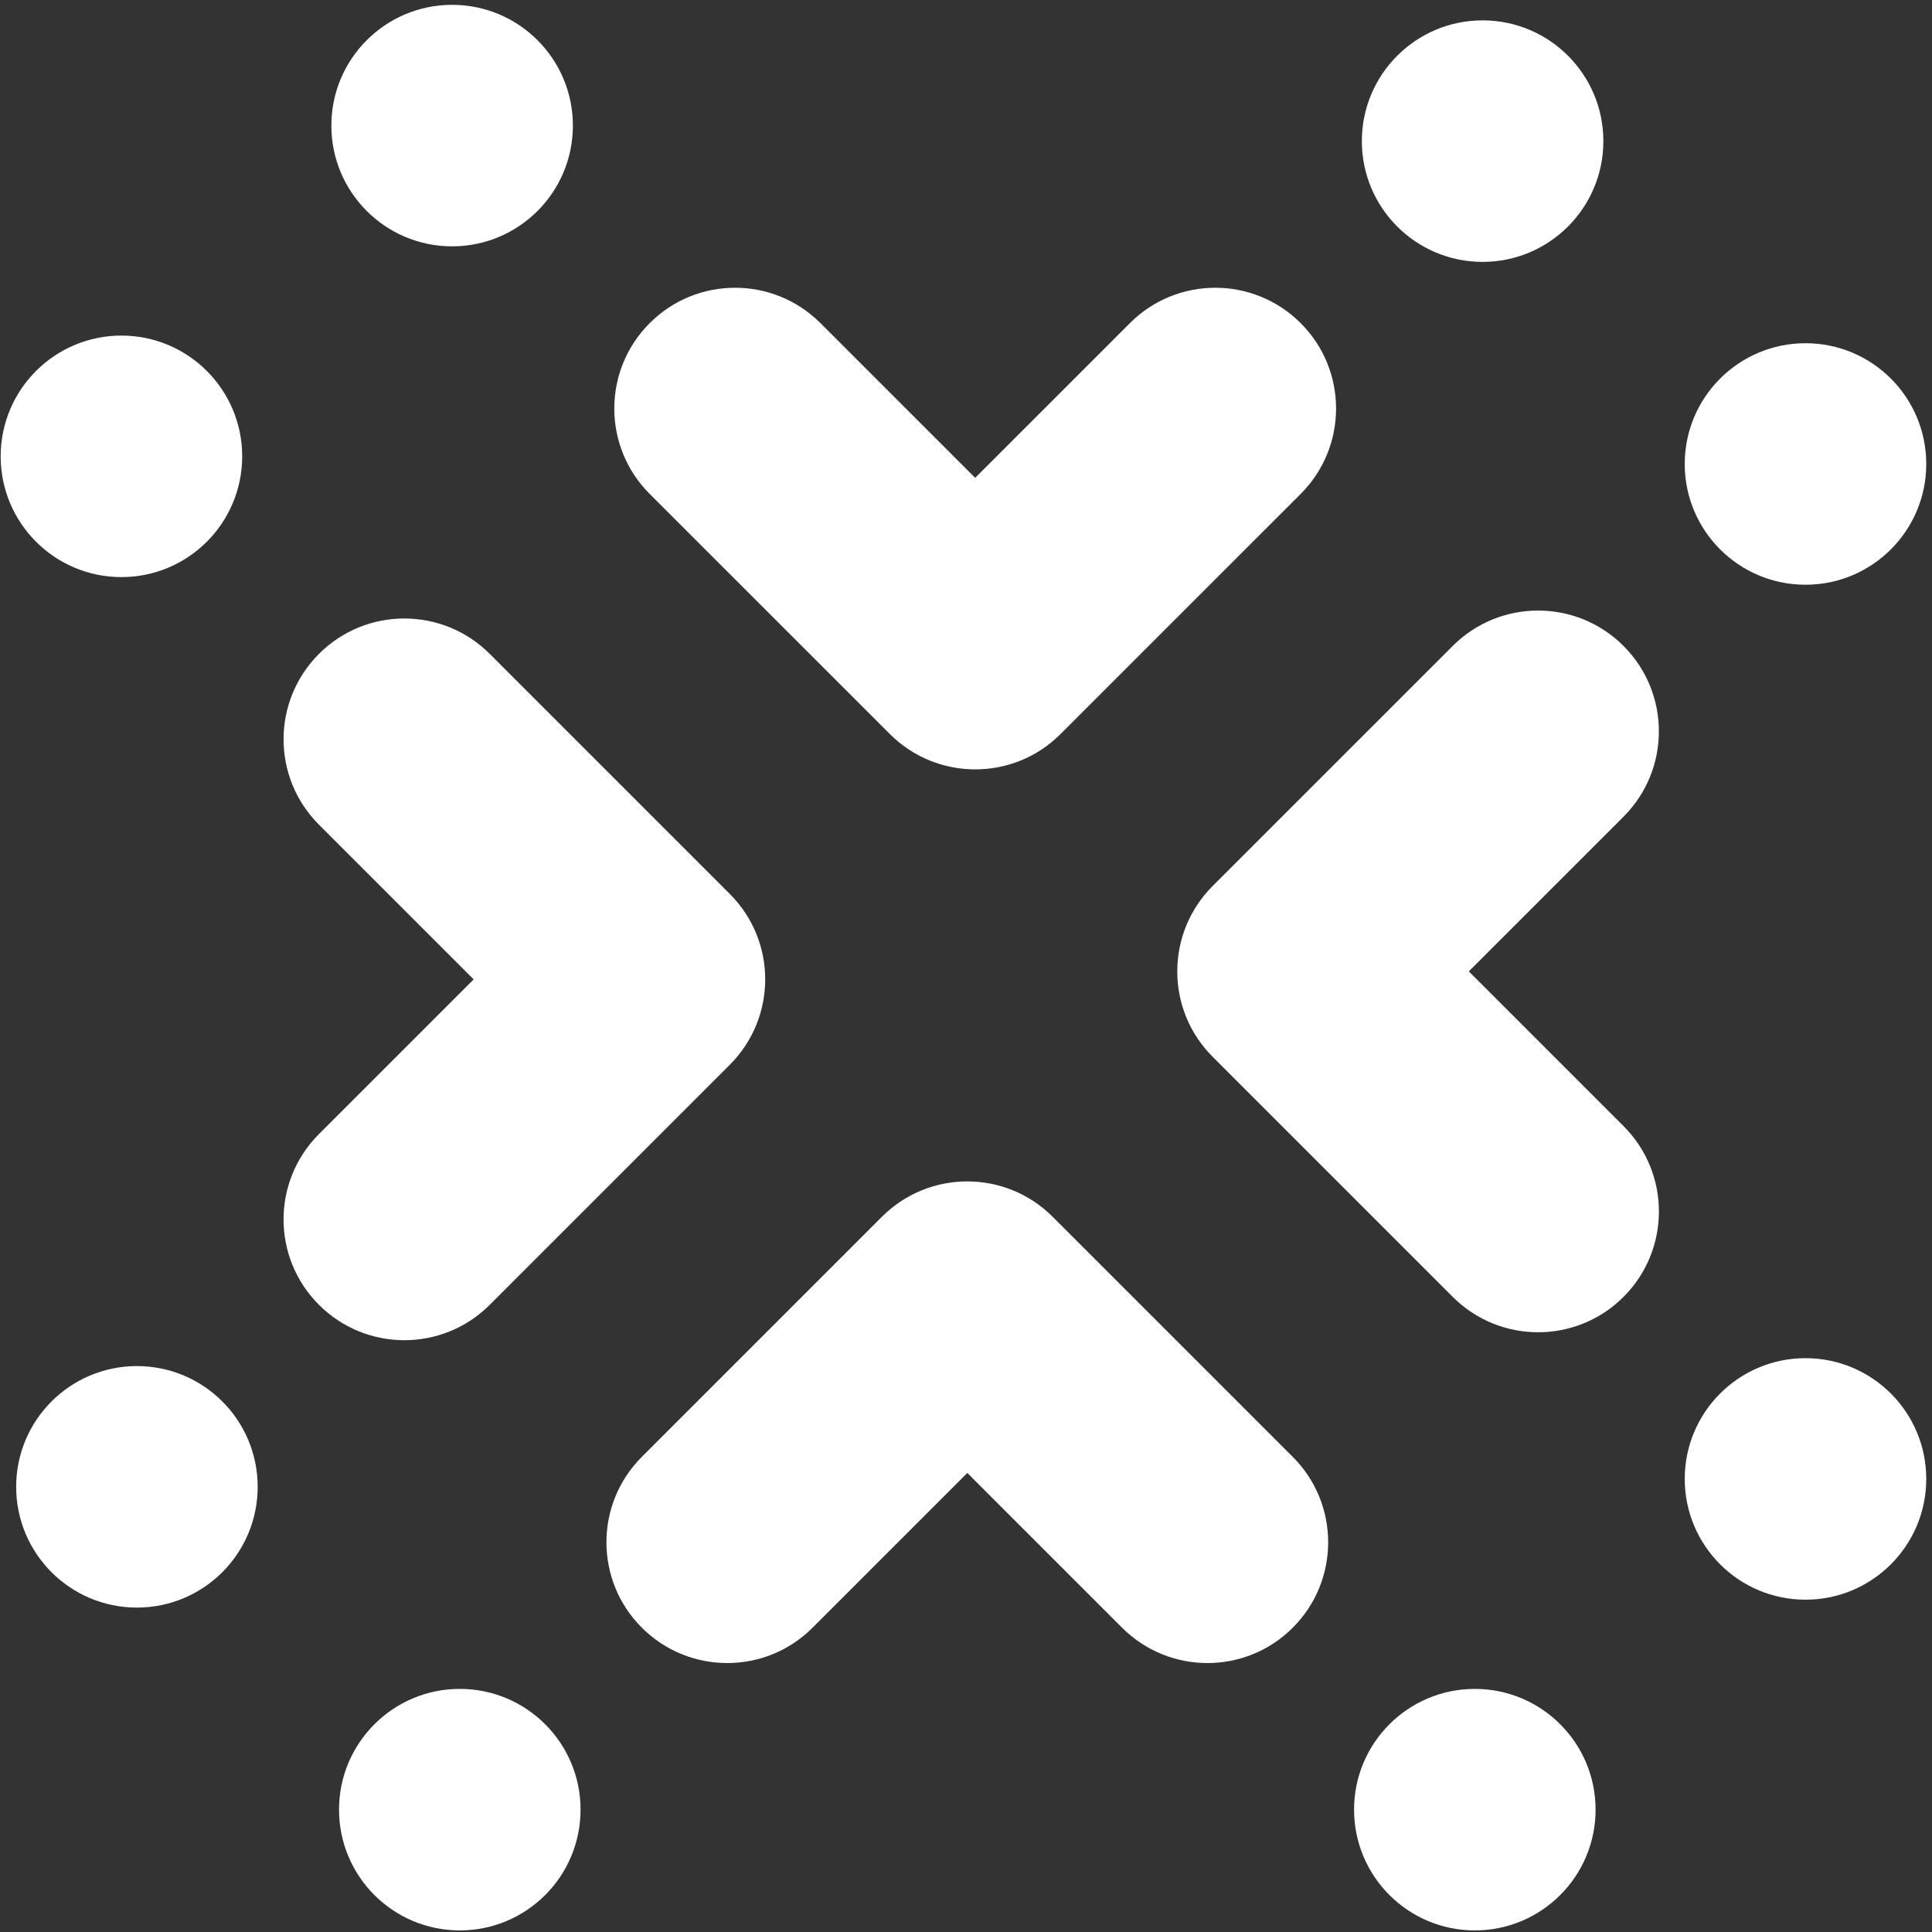 <svg width="301" height="301" viewBox="0 0 301 301" fill="none" xmlns="http://www.w3.org/2000/svg">
<rect x="0" y="0" width="301" height="301" fill="#333333" stroke="none"/>
<path d="M101.219 76.951L138.63 114.354C145.982 121.706 157.894 121.706 165.238 114.354L202.642 76.951C209.994 69.6 209.994 57.688 202.642 50.344C195.29 42.992 183.378 42.992 176.033 50.344L151.93 74.446L127.827 50.344C120.476 42.992 108.563 42.992 101.219 50.344C93.867 57.688 93.867 69.6 101.219 76.951Z" fill="white"/>
<path d="M70.439 38.38C80.83 38.38 89.254 29.957 89.254 19.567C89.254 9.176 80.83 0.753 70.439 0.753C60.048 0.753 51.625 9.176 51.625 19.567C51.625 29.957 60.048 38.38 70.439 38.38Z" fill="white"/>
<path d="M230.986 40.801C241.377 40.801 249.8 32.378 249.8 21.987C249.8 11.597 241.377 3.173 230.986 3.173C220.595 3.173 212.172 11.597 212.172 21.987C212.172 32.378 220.595 40.801 230.986 40.801Z" fill="white"/>
<path d="M252.94 100.636C245.588 93.284 233.676 93.284 226.331 100.636L188.928 138.038C181.576 145.39 181.576 157.302 188.928 164.646L226.331 202.049C233.683 209.4 245.596 209.4 252.94 202.049C260.292 194.697 260.292 182.785 252.94 175.441L228.837 151.338L252.94 127.236C260.284 119.899 260.284 107.987 252.94 100.636Z" fill="white"/>
<path d="M281.291 91.1C291.682 91.1 300.105 82.677 300.105 72.286C300.105 61.896 291.682 53.473 281.291 53.473C270.9 53.473 262.477 61.896 262.477 72.286C262.477 82.677 270.9 91.1 281.291 91.1Z" fill="white"/>
<path d="M281.291 249.227C291.682 249.227 300.105 240.803 300.105 230.413C300.105 220.022 291.682 211.599 281.291 211.599C270.9 211.599 262.477 220.022 262.477 230.413C262.477 240.803 270.9 249.227 281.291 249.227Z" fill="white"/>
<path d="M201.41 226.976L164.006 189.574C156.655 182.222 144.742 182.222 137.398 189.574L99.994 226.976C92.642 234.328 92.642 246.24 99.994 253.584C107.346 260.936 119.259 260.936 126.603 253.584L150.706 229.482L174.809 253.584C182.161 260.936 194.073 260.936 201.417 253.584C208.762 246.24 208.762 234.328 201.41 226.976Z" fill="white"/>
<path d="M229.773 300.753C240.164 300.753 248.588 292.33 248.588 281.939C248.588 271.548 240.164 263.125 229.773 263.125C219.382 263.125 210.959 271.548 210.959 281.939C210.959 292.33 219.382 300.753 229.773 300.753Z" fill="white"/>
<path d="M71.635 300.753C82.025 300.753 90.449 292.33 90.449 281.939C90.449 271.548 82.025 263.125 71.635 263.125C61.244 263.125 52.82 271.548 52.82 281.939C52.82 292.33 61.244 300.753 71.635 300.753Z" fill="white"/>
<path d="M49.691 203.287C57.043 210.638 68.956 210.638 76.3 203.287L113.704 165.884C121.055 158.532 121.055 146.62 113.704 139.276L76.3 101.873C68.948 94.522 57.036 94.522 49.691 101.873C42.347 109.225 42.34 121.137 49.691 128.481L73.794 152.584L49.691 176.686C42.34 184.03 42.34 195.943 49.691 203.287Z" fill="white"/>
<path d="M21.332 250.457C31.723 250.457 40.146 242.034 40.146 231.643C40.146 221.253 31.723 212.83 21.332 212.83C10.941 212.83 2.518 221.253 2.518 231.643C2.518 242.034 10.941 250.457 21.332 250.457Z" fill="white"/>
<path d="M18.918 89.91C29.309 89.91 37.732 81.487 37.732 71.096C37.732 60.706 29.309 52.282 18.918 52.282C8.527 52.282 0.104 60.706 0.104 71.096C0.104 81.487 8.527 89.91 18.918 89.91Z" fill="white"/>
</svg>
